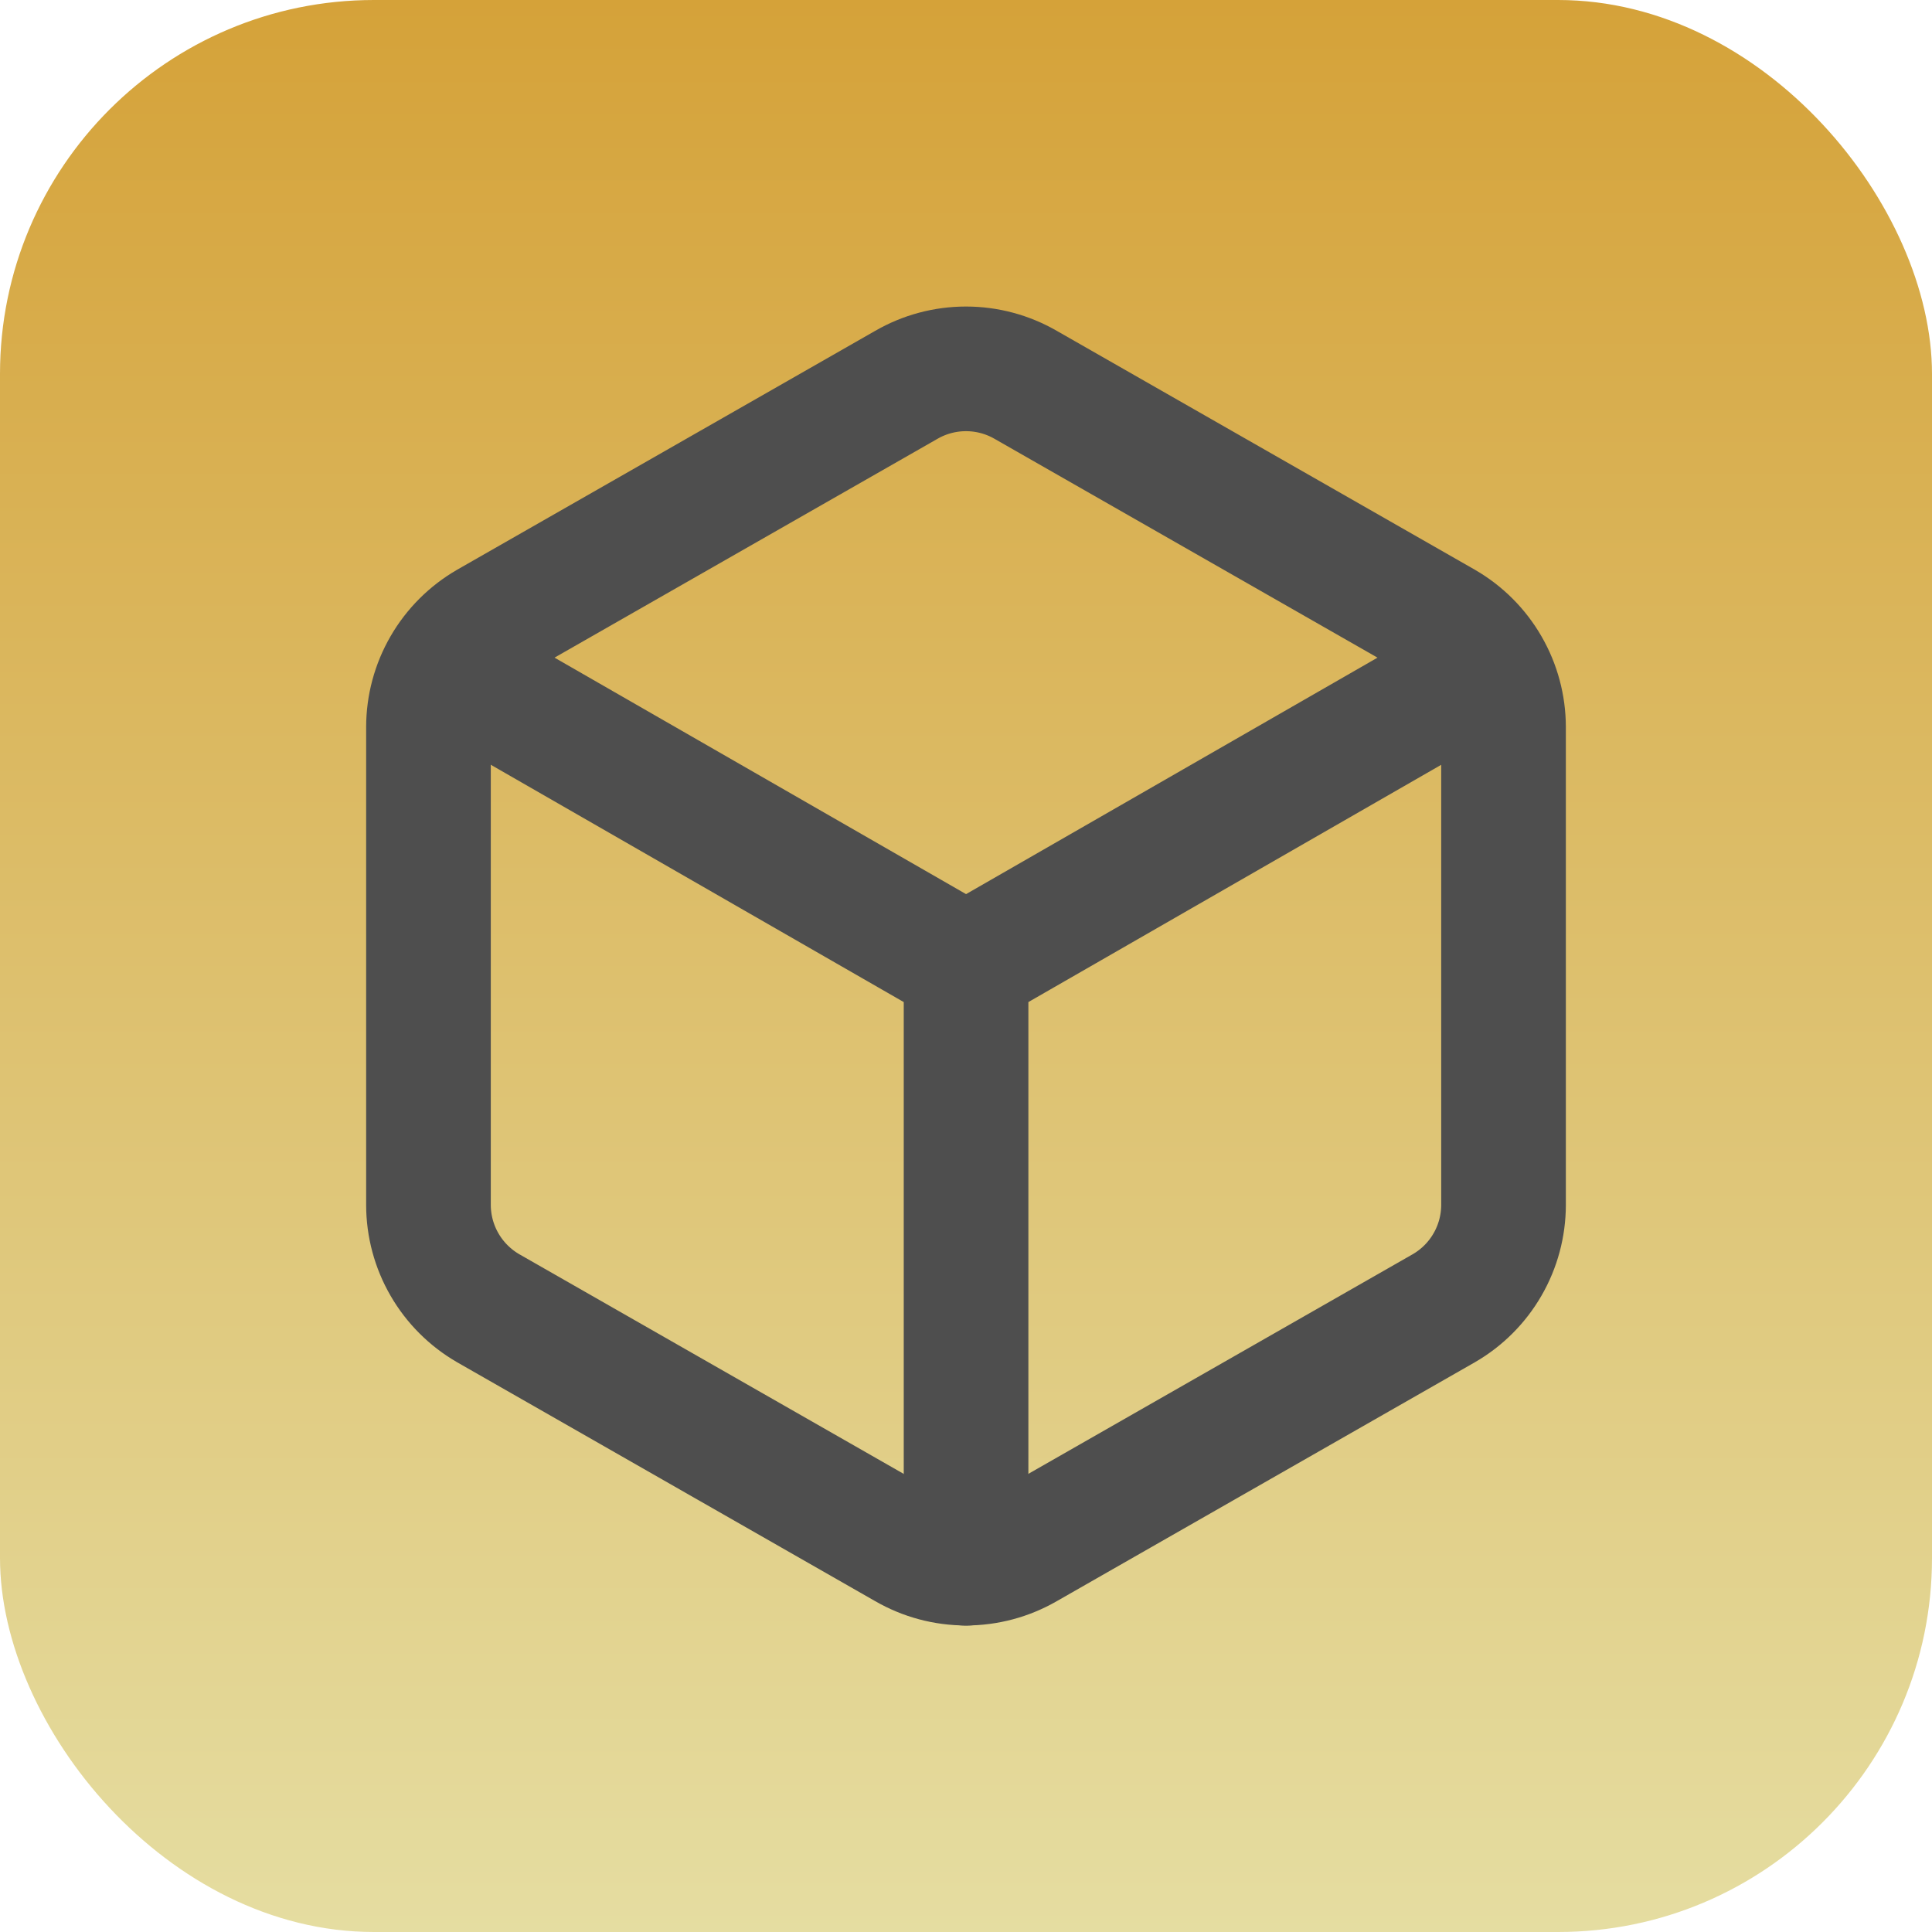 <svg xmlns="http://www.w3.org/2000/svg" width="62" height="62" viewBox="0 0 62 62" fill="none"><rect width="62" height="62" rx="12" fill="url(#paint0_linear_14831_574)"></rect><path d="M48.25 23.333C48.249 22.661 48.072 22.001 47.735 21.419C47.399 20.837 46.916 20.354 46.333 20.017L32.917 12.351C32.334 12.014 31.673 11.837 31 11.837C30.327 11.837 29.666 12.014 29.083 12.351L15.667 20.017C15.085 20.354 14.601 20.837 14.265 21.419C13.928 22.001 13.751 22.661 13.75 23.333V38.667C13.751 39.339 13.928 39.999 14.265 40.581C14.601 41.163 15.085 41.646 15.667 41.983L29.083 49.649C29.666 49.986 30.327 50.163 31 50.163C31.673 50.163 32.334 49.986 32.917 49.649L46.333 41.983C46.916 41.646 47.399 41.163 47.735 40.581C48.072 39.999 48.249 39.339 48.25 38.667V23.333Z" stroke="#4E4E4E" stroke-width="4" stroke-linecap="round" stroke-linejoin="round"></path><path d="M14.326 21.417L31.002 31M31.002 31L47.676 21.417M31.002 31V50.167" stroke="#4E4E4E" stroke-width="4" stroke-linecap="round" stroke-linejoin="round"></path><defs><linearGradient id="paint0_linear_14831_574" x1="31" y1="0" x2="31" y2="62" gradientUnits="userSpaceOnUse"><stop stop-color="#D5A239"></stop><stop offset="1" stop-color="#E5DDA1"></stop></linearGradient></defs></svg>